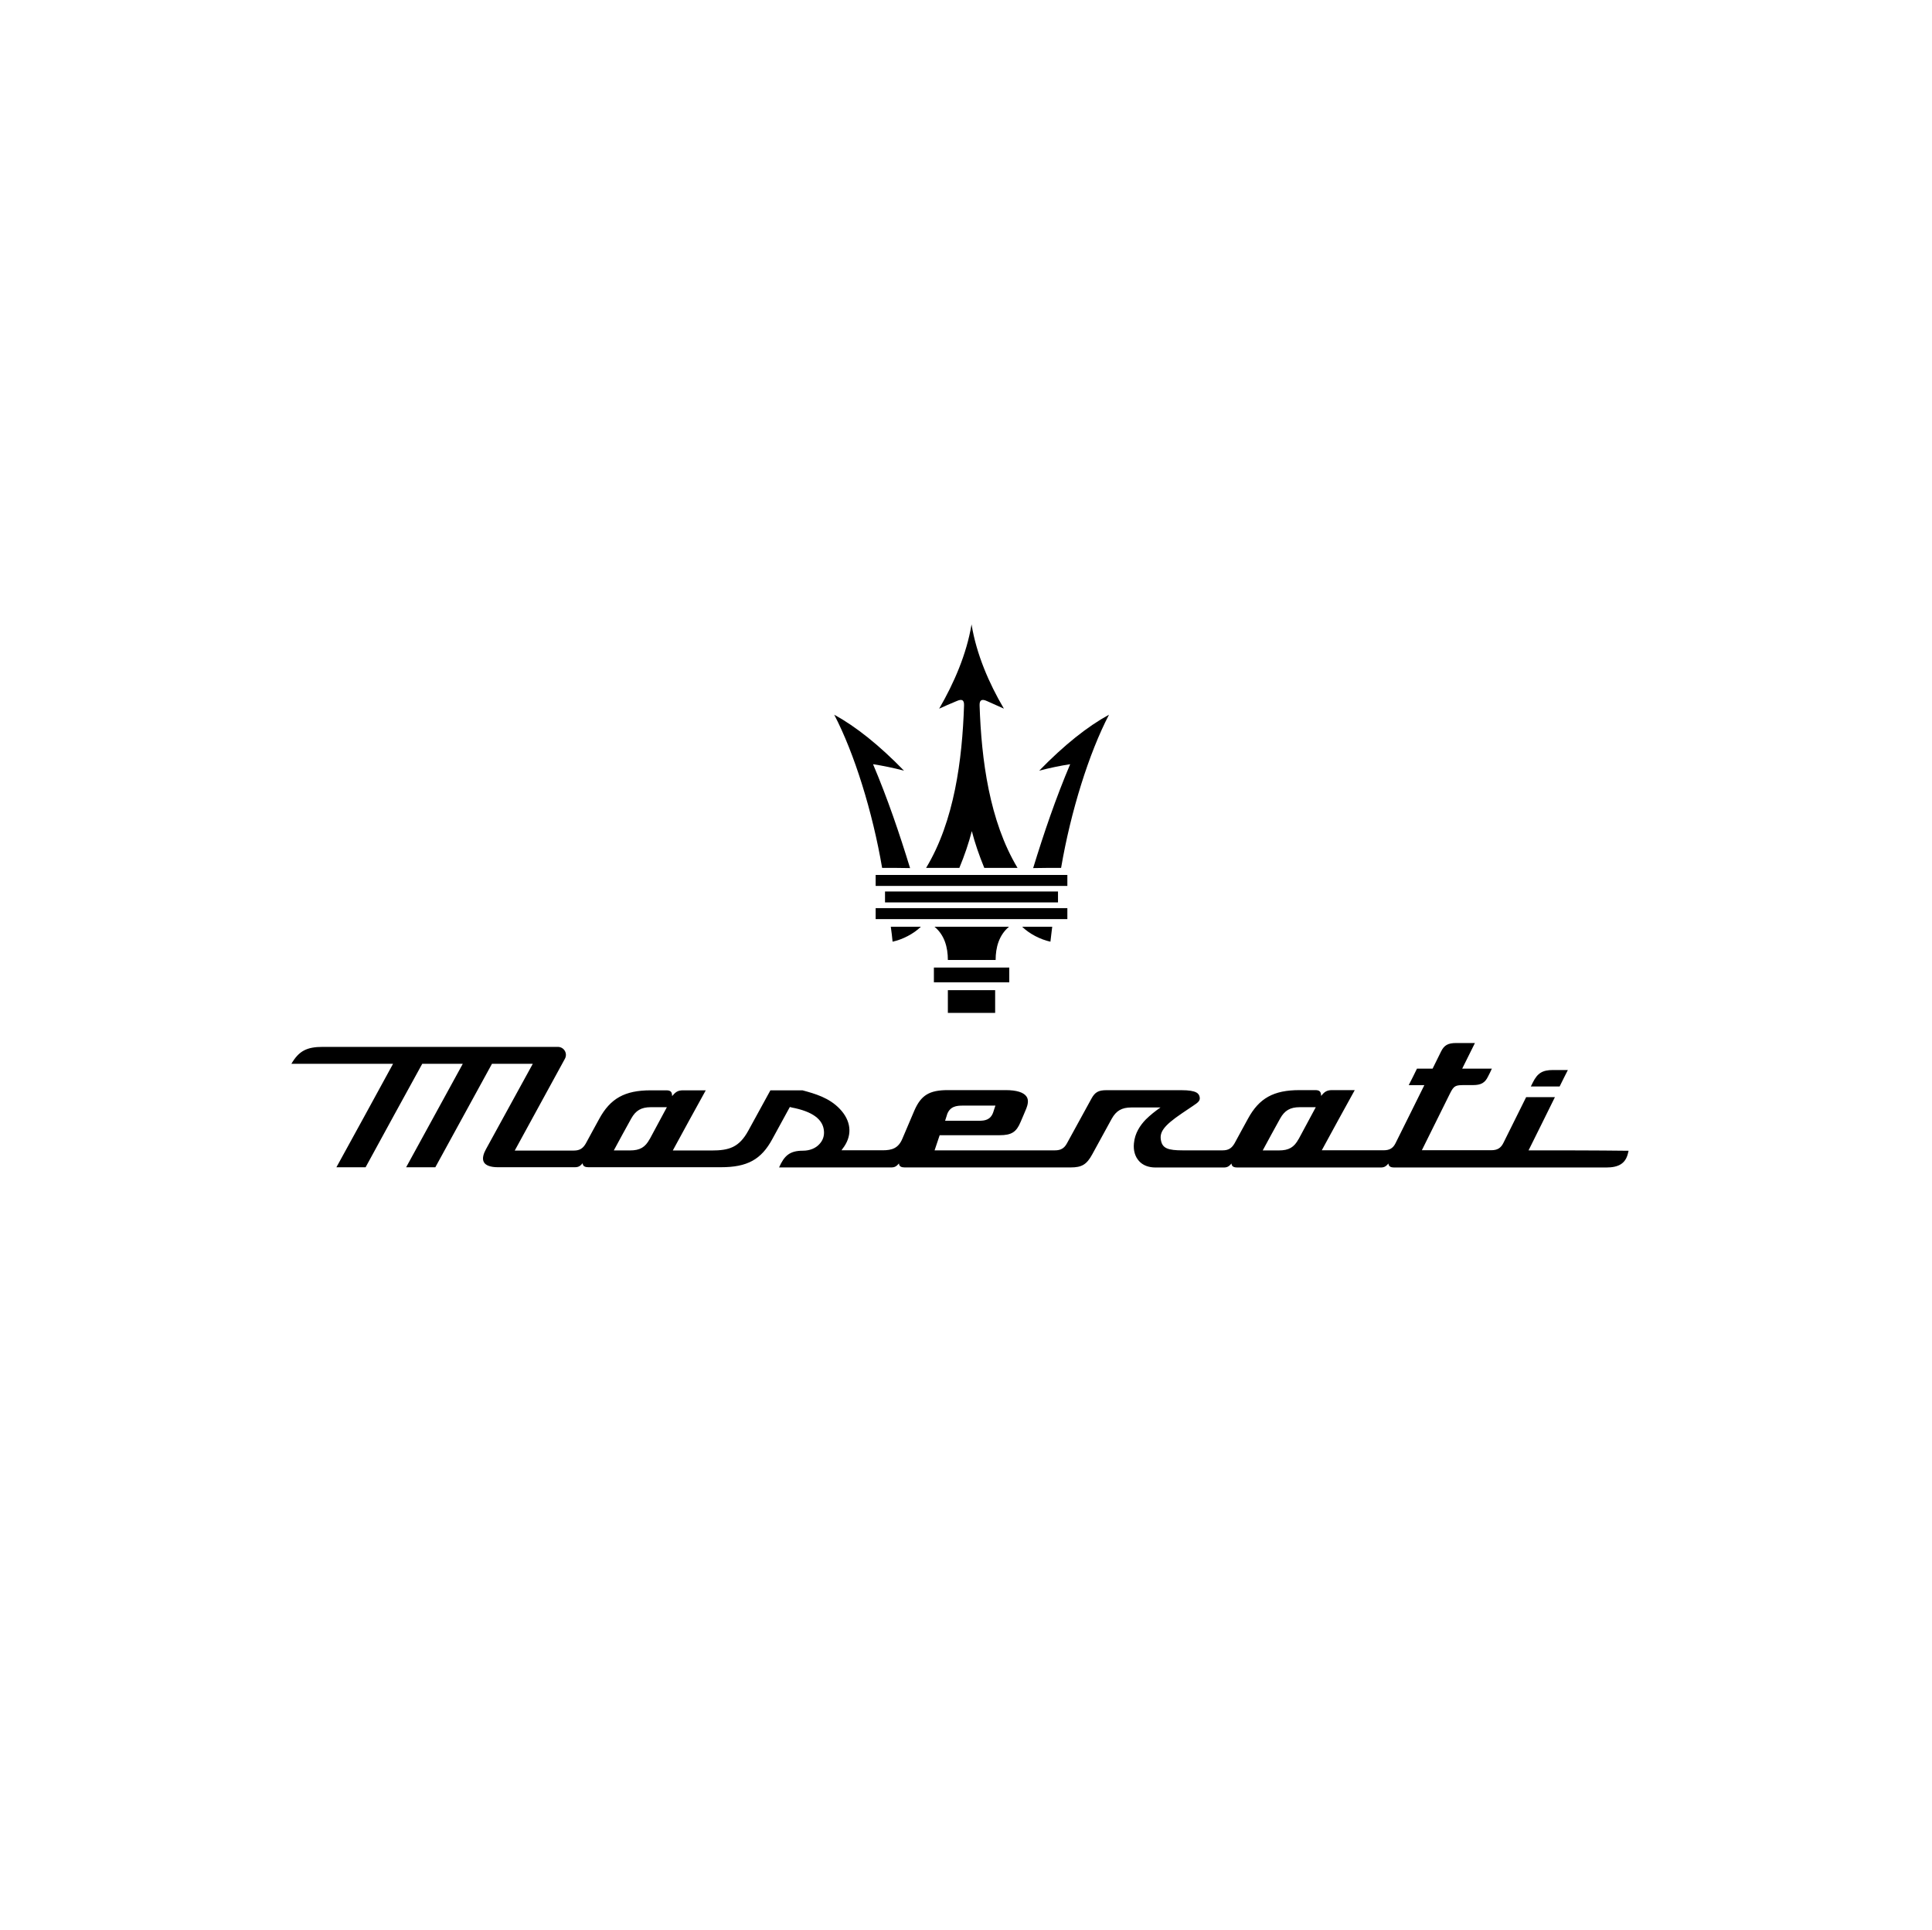 <?xml version="1.0" encoding="UTF-8"?><svg id="Maserati" xmlns="http://www.w3.org/2000/svg" viewBox="0 0 280.67 280.35"><path d="M226.57,157.81h-4.18c.1-.19,.19-.39,.29-.58,.68-1.36,1.39-1.81,2.95-1.81h2.14c-.42,.81-.81,1.62-1.2,2.4Zm-4.5,9.26c1.26-2.56,2.56-5.12,3.82-7.71h-4.18c-1.1,2.2-2.2,4.44-3.3,6.64-.36,.74-.87,1.07-1.75,1.07h-10.1c1.36-2.75,2.72-5.47,4.08-8.23,.58-1.17,.81-1.23,2.14-1.23h1.2c1.17,0,1.75-.32,2.2-1.26,.19-.39,.39-.74,.55-1.13h-4.31c.62-1.23,1.23-2.49,1.85-3.72h-2.72c-1.2,0-1.75,.32-2.2,1.23-.42,.84-.81,1.65-1.23,2.49h-2.27c-.39,.81-.78,1.59-1.2,2.4h2.27c-.45,.94-3.72,7.48-4.18,8.42-.36,.74-.87,1.04-1.75,1.04h-8.97c1.59-2.91,3.17-5.83,4.79-8.74h-3.3c-.78,0-1.1,.26-1.59,.84,0-.62-.23-.84-.84-.84h-2.3c-3.76,0-5.86,1.17-7.48,4.15-.65,1.2-1.3,2.36-1.94,3.56-.42,.74-.91,1.04-1.75,1.04h-5.8c-2.1,0-2.91-.29-3.14-1.39-.26-1.2,.29-2.14,3.08-4.02,.52-.36,1.07-.71,1.59-1.07,.74-.49,1.04-.74,.94-1.26-.1-.49-.39-1-2.66-1h-10.88c-1.17,0-1.68,.29-2.2,1.26-1.17,2.14-2.36,4.31-3.53,6.44-.39,.74-.91,1.04-1.75,1.04h-17.49c.26-.74,.49-1.46,.74-2.2h8.71c1.72,0,2.43-.45,3.04-1.91,.29-.65,.55-1.3,.84-1.98,.19-.49,.39-1.2,.03-1.72-.42-.62-1.46-.94-3.04-.94h-8.39c-2.69,0-3.89,.74-4.86,2.95-.58,1.36-1.17,2.72-1.75,4.11-.58,1.39-1.52,1.68-2.85,1.68h-5.99c.13-.19,.26-.39,.39-.55,1.2-1.78,.97-3.76-.62-5.44-1.55-1.65-3.63-2.23-5.44-2.72h-4.66c-1.07,1.94-2.14,3.92-3.21,5.86-1.33,2.43-2.79,2.88-5.34,2.88h-5.63c1.59-2.91,3.17-5.83,4.79-8.74h-3.3c-.78,0-1.1,.26-1.59,.84,0-.62-.23-.84-.84-.84h-2.27c-3.76,0-5.86,1.17-7.48,4.15-.65,1.2-1.3,2.36-1.94,3.56-.42,.74-.91,1.04-1.75,1.04h-8.58c2.43-4.44,4.86-8.87,7.29-13.34,.42-.78-.13-1.72-1.04-1.72H46.9c-2.33,0-3.47,.58-4.57,2.46h14.77c-2.75,5.02-5.47,10.04-8.23,15.03h4.24c2.75-5.02,5.47-10.04,8.23-15.03h5.89c-2.75,5.02-5.47,10.01-8.23,15.03h4.24c2.75-5.02,5.47-10.01,8.23-15.03h5.93c-2.27,4.15-4.53,8.26-6.8,12.4-.32,.58-.62,1.36-.29,1.91,.26,.45,.97,.71,2.01,.71h11.2c.55,0,.78-.19,1.13-.58,0,.45,.39,.58,.81,.58h19.27c3.82,0,5.86-1.1,7.48-4.11,.84-1.55,1.68-3.08,2.53-4.63,.03,0,.23,.03,.26,.06,3.04,.58,4.57,1.72,4.7,3.43,.06,.71-.16,1.36-.65,1.88-.55,.62-1.42,.97-2.4,.97-1.94,0-2.72,.74-3.47,2.43h16.29c.55,0,.78-.19,1.13-.58,0,.45,.39,.58,.81,.58h24.13c1.62,0,2.33-.42,3.14-1.91,.94-1.72,1.88-3.43,2.82-5.15,.65-1.17,1.46-1.65,2.85-1.65h4.24c-.71,.49-1.52,1.13-2.14,1.75-.81,.84-1.59,1.98-1.72,3.47-.1,1.04,.16,1.91,.74,2.56,.55,.62,1.39,.94,2.4,.94h9.91c.55,0,.78-.19,1.13-.58,0,.45,.39,.58,.81,.58h20.86c.55,0,.78-.19,1.13-.58,0,.45,.39,.58,.81,.58h30.83c1.85,0,2.79-.62,3.14-2.01,.03-.13,.06-.29,.1-.42-4.83-.06-9.68-.06-14.54-.06Zm-84.49-5.18c.42-1.2,1.39-1.3,2.27-1.3h4.76c-.1,.32-.23,.65-.32,.97-.39,1.13-1.26,1.23-2.04,1.23h-4.95c.1-.29,.19-.58,.29-.91Zm-43.2,3.56c-.65,1.2-1.42,1.65-2.85,1.65h-2.36c.84-1.55,1.68-3.11,2.53-4.63,.65-1.17,1.46-1.65,2.85-1.65h2.33c-.81,1.52-1.65,3.08-2.49,4.63Zm94.27,0c-.65,1.2-1.42,1.65-2.85,1.65h-2.36c.84-1.55,1.68-3.11,2.53-4.63,.65-1.17,1.46-1.65,2.85-1.65h2.33c-.81,1.52-1.65,3.08-2.49,4.63Zm-52.98-22.77v-2.14h10.95v2.14h-10.95Zm5.47,4.44h3.43v-3.3h-6.87v3.3h3.43m-3.43-7.68c0-1.85-.49-3.63-1.94-4.83h10.82c-1.46,1.23-1.94,3.01-1.94,4.83h-6.93Zm-9.13-8.36v-1.59h25.13v1.59h-25.13Zm1.1,5.7c1.46-.32,3.04-1.13,4.11-2.17h-4.37c.1,.71,.19,1.42,.26,2.17Zm22.93,0c-1.46-.32-3.04-1.13-4.11-2.17h4.37c-.1,.71-.16,1.42-.26,2.17Zm-24.45-10.72c-1.39-8.16-4.05-16.68-6.96-22.25,3.14,1.72,6.51,4.4,10.14,8.13-1.49-.39-3.01-.71-4.5-.94,2.1,4.95,3.82,10.01,5.38,15.09-1.36-.03-2.72-.03-4.05-.03Zm26,0c1.39-8.16,4.05-16.68,6.96-22.25-3.14,1.72-6.51,4.4-10.14,8.13,1.49-.39,3.01-.71,4.5-.94-2.1,4.95-3.82,10.01-5.38,15.09,1.33-.03,2.69-.03,4.05-.03Zm-26.94,2.62v-1.59h27.85v1.59h-27.85Zm9.23-25.75c2.14-3.69,3.98-7.9,4.7-12.24,.71,4.34,2.53,8.55,4.7,12.24-.78-.36-1.59-.71-2.46-1.1-.78-.36-1.1-.13-1.07,.65,.26,7.84,1.42,16.78,5.51,23.58h-4.83c-.74-1.81-1.36-3.59-1.81-5.34-.45,1.75-1.07,3.56-1.81,5.34h-4.83c4.11-6.8,5.25-15.74,5.51-23.58,.03-.81-.29-1-1.07-.65-.94,.39-1.75,.74-2.53,1.1Zm-9.23,30.57v-1.59h27.85v1.59h-27.85Z"/></svg>